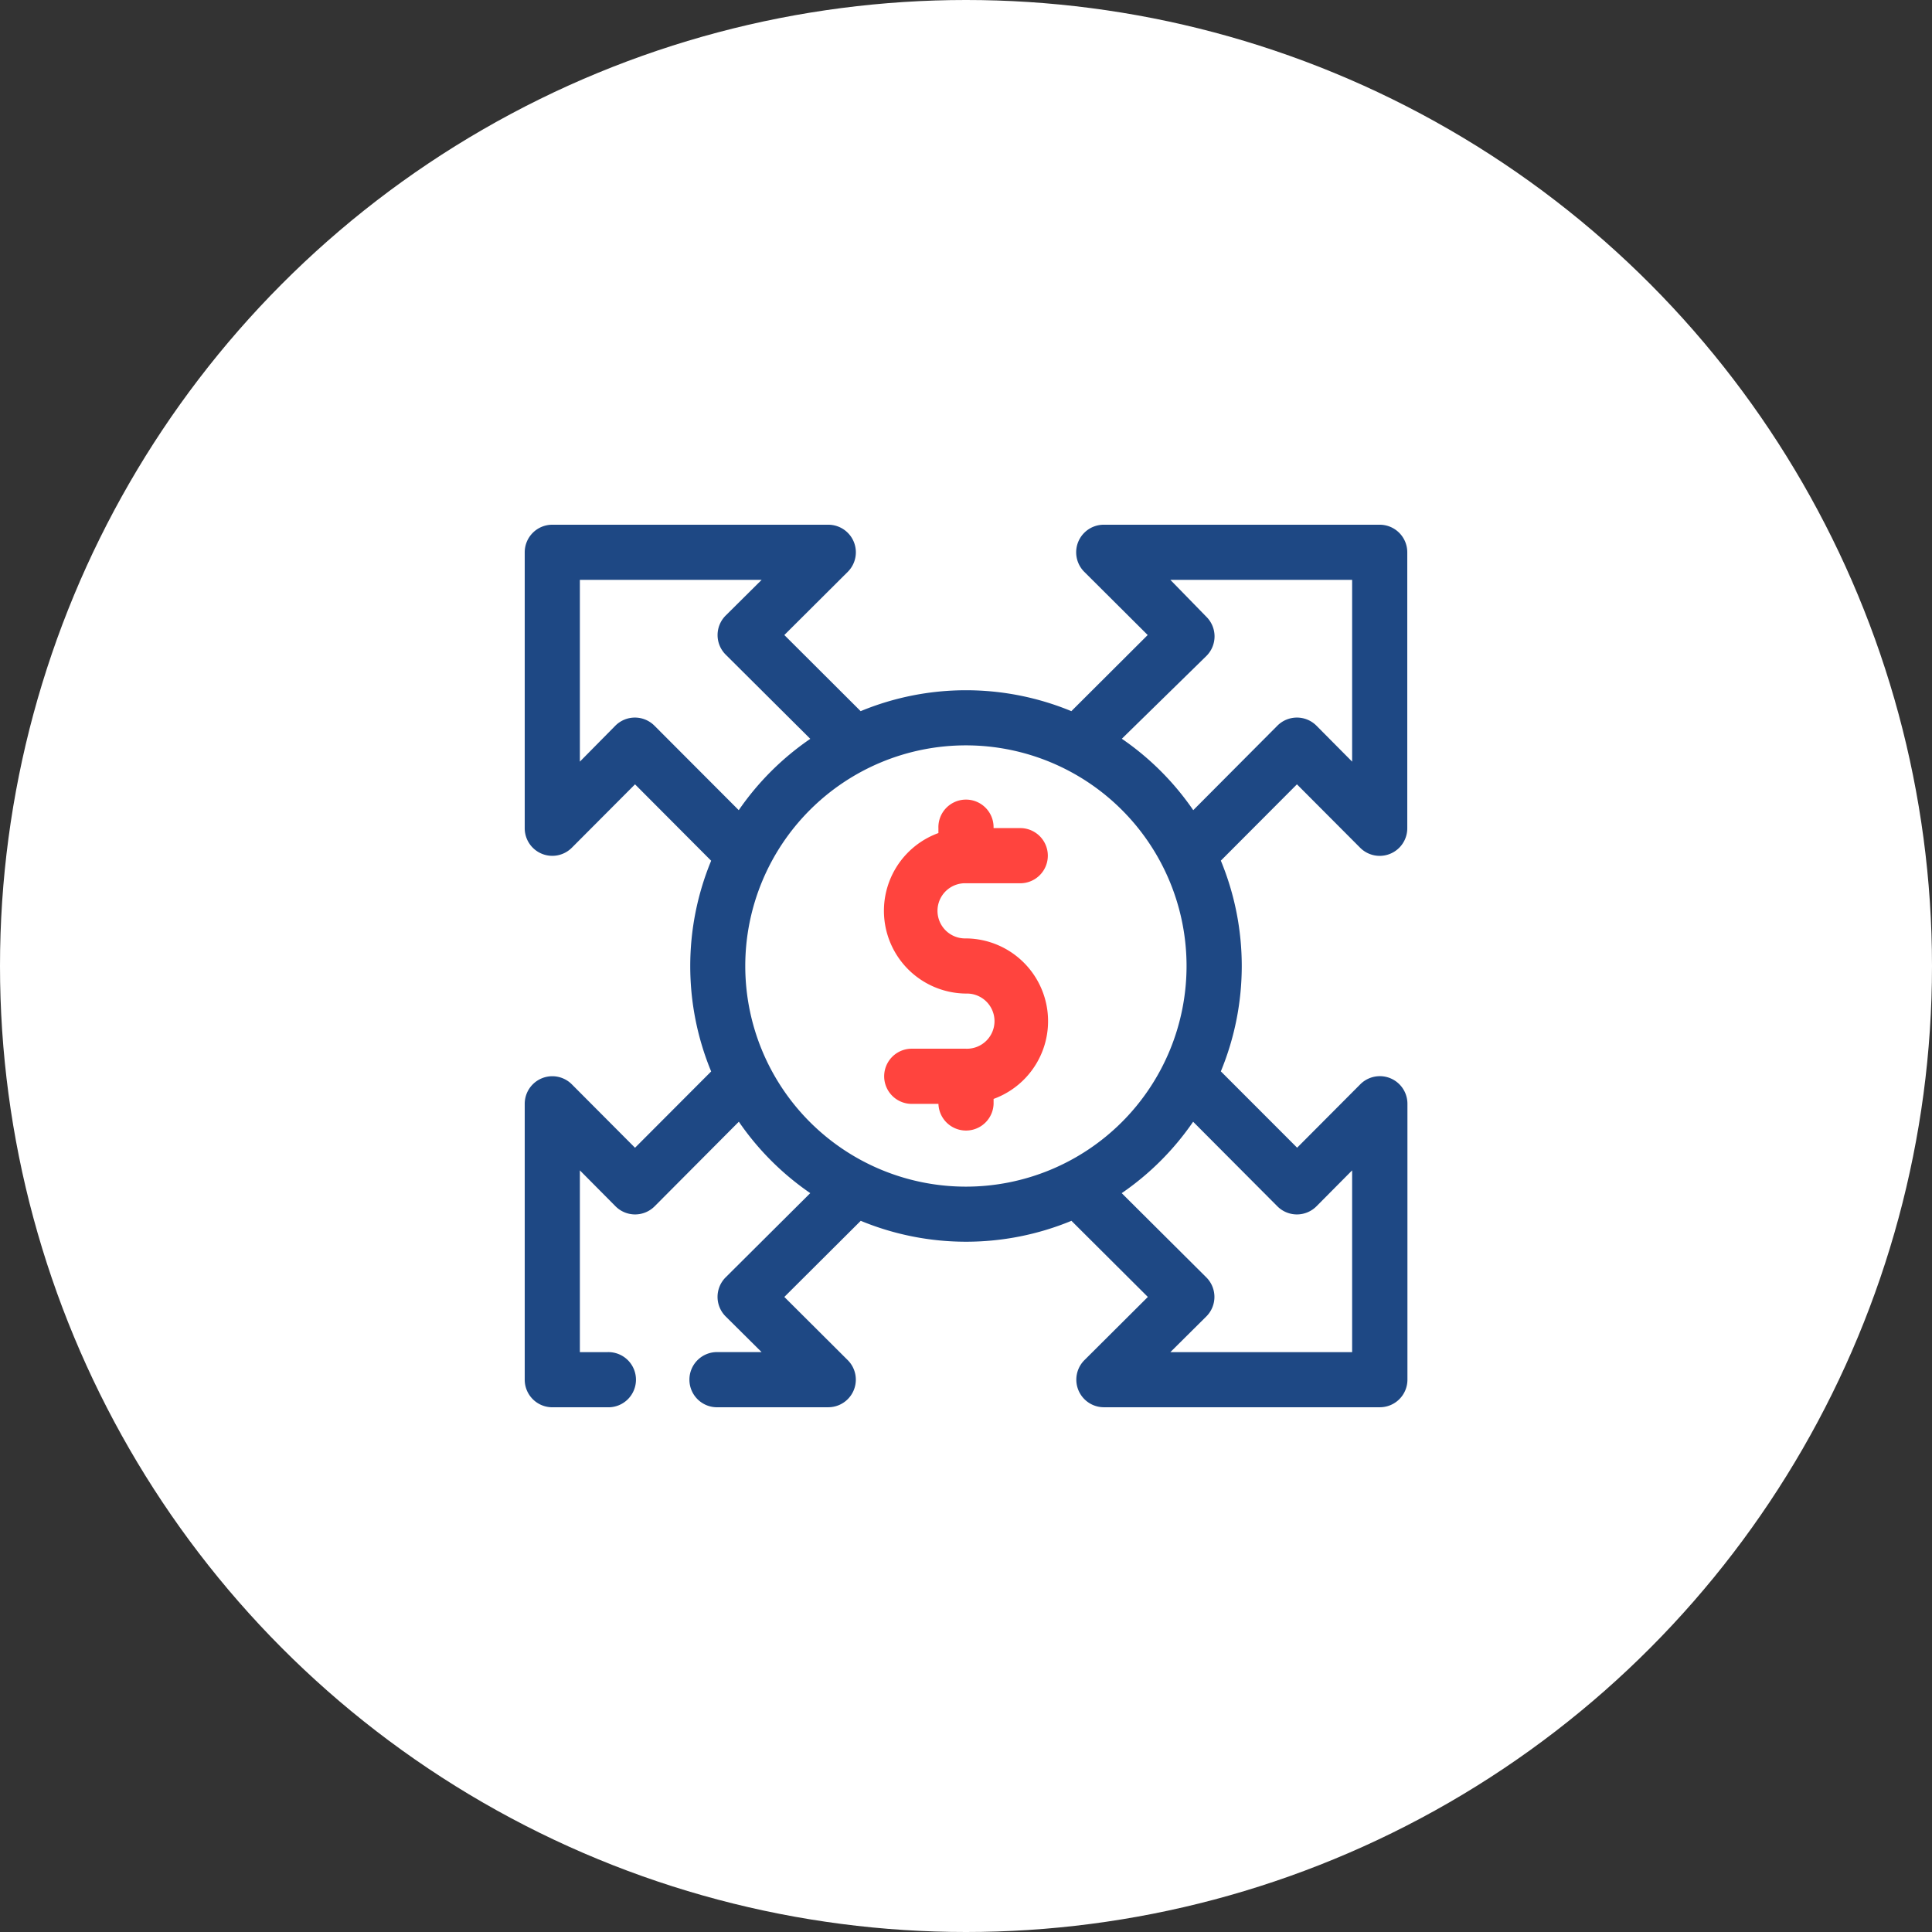 <?xml version="1.0" encoding="UTF-8"?> <svg xmlns="http://www.w3.org/2000/svg" width="64" height="64" viewBox="0 0 64 64"><rect x="0" y="0" width="64" height="64" fill="#333333" stroke="none"/><g transform="translate(3208 1592)"><circle cx="32" cy="32" r="32" transform="translate(-3208 -1592)" fill="#fff"></circle><g transform="translate(-3190.618 -1574.618)"><path d="M15.741,14.568a.914.914,0,1,1,0-1.827h1.827a.914.914,0,0,0,0-1.827h-.914a.914.914,0,1,0-1.827,0v.164a2.741,2.741,0,0,0,.914,5.317.914.914,0,1,1,0,1.827H13.914a.914.914,0,0,0,0,1.827h.914a.914.914,0,0,0,1.827,0v-.164a2.741,2.741,0,0,0-.914-5.317Z" transform="translate(-1.123 -0.864)" fill="#ff443e"></path><path d="M27.674,10.7a.914.914,0,0,0,1.562-.649V.914A.914.914,0,0,0,28.322,0H19.186a.914.914,0,0,0-.649,1.562l2.1,2.092L18.108,6.176a9.136,9.136,0,0,0-6.98,0L8.6,3.654l2.1-2.092A.914.914,0,0,0,10.05,0H.914A.914.914,0,0,0,0,.914V10.05a.914.914,0,0,0,1.562.649L3.654,8.6l2.522,2.531a9.136,9.136,0,0,0,0,6.98L3.654,20.639l-2.092-2.1A.914.914,0,0,0,0,19.186v9.136a.914.914,0,0,0,.914.914H2.741a.914.914,0,1,0,0-1.827H1.827V21.388l1.179,1.188a.914.914,0,0,0,1.3,0l2.787-2.8a9.136,9.136,0,0,0,2.366,2.366l-2.8,2.787a.914.914,0,0,0,0,1.3l1.188,1.179H6.4a.914.914,0,1,0,0,1.827H10.05a.914.914,0,0,0,.649-1.562L8.6,25.581l2.531-2.522a9.136,9.136,0,0,0,6.98,0l2.531,2.522-2.1,2.092a.914.914,0,0,0,.649,1.562h9.136a.914.914,0,0,0,.914-.914V19.186a.914.914,0,0,0-1.562-.649l-2.092,2.1L23.06,18.108a9.136,9.136,0,0,0,0-6.98L25.581,8.6ZM4.3,6.66a.914.914,0,0,0-1.3,0L1.827,7.848V1.827H7.848L6.66,3.006a.914.914,0,0,0,0,1.3l2.8,2.787A9.136,9.136,0,0,0,7.09,9.456Zm3.006,7.958a7.309,7.309,0,1,1,7.309,7.309,7.309,7.309,0,0,1-7.309-7.309Zm17.624,7.958a.914.914,0,0,0,1.3,0l1.179-1.188v6.021H21.388l1.188-1.179a.914.914,0,0,0,0-1.3l-2.8-2.787a9.136,9.136,0,0,0,2.366-2.366ZM22.146,9.456A9.136,9.136,0,0,0,19.78,7.09l2.8-2.741a.914.914,0,0,0,0-1.3L21.388,1.827h6.021V7.848L26.23,6.66a.914.914,0,0,0-1.3,0Z" transform="translate(0 0)" fill="#1e4884"></path></g></g></svg> 